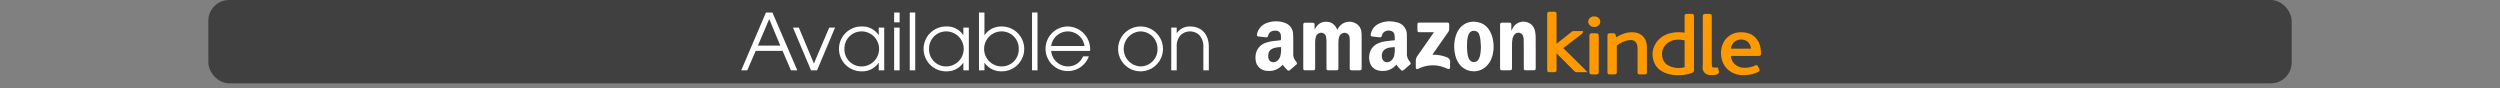 <svg id="Calque_1" data-name="Calque 1" xmlns="http://www.w3.org/2000/svg" viewBox="0 0 960 33.9">
  <rect x="0" y="0" width="960" height="33.9" fill="#808080" stroke="none"/>
  <defs>
    <style>
      .cls-1, .cls-3 {
        fill: #fff;
      }

      .cls-1 {
        opacity: 0;
      }

      .cls-2 {
        opacity: 0.5;
      }

      .cls-4 {
        fill: #f90;
        stroke: #f90;
        stroke-miterlimit: 10;
      }
    </style>
  </defs>
  <title>button_amazon_ebook_vol_1_bookshop_menu</title>
  <rect class="cls-1" width="960" height="32"/>
  <rect class="cls-2" x="80" width="800" height="32" rx="8" ry="8"/>
  <g>
    <g>
      <path class="cls-3" d="M303.72,35l-3.209-7.47h-10.32L286.951,35h-2.31l9.479-22.2h2.49L306.15,35Zm-8.339-19.679-4.35,10.2h8.61Z" transform="translate(0 -8)"/>
      <path class="cls-3" d="M313.741,35h-2.31L304.5,18.591h2.25l5.79,13.8,5.88-13.8h2.25Z" transform="translate(0 -8)"/>
      <path class="cls-3" d="M337.44,35V32.12h-.06a7.527,7.527,0,0,1-6.39,3.27,8.612,8.612,0,1,1,0-17.219,7.339,7.339,0,0,1,6.39,3.3h.06v-2.88h2.1V35Zm-6.45-14.939a6.559,6.559,0,0,0-6.72,6.78,6.512,6.512,0,0,0,6.72,6.66,6.721,6.721,0,0,0,0-13.439Z" transform="translate(0 -8)"/>
      <path class="cls-3" d="M343.35,16.581V12.8h2.1v3.78Zm0,18.419V18.591h2.1V35Z" transform="translate(0 -8)"/>
      <path class="cls-3" d="M349.35,35V12.8h2.1V35Z" transform="translate(0 -8)"/>
      <path class="cls-3" d="M369.93,35V32.12h-.06a7.527,7.527,0,0,1-6.39,3.27,8.612,8.612,0,1,1,0-17.219,7.339,7.339,0,0,1,6.39,3.3h.06v-2.88h2.1V35Zm-6.45-14.939a6.559,6.559,0,0,0-6.72,6.78,6.512,6.512,0,0,0,6.72,6.66,6.721,6.721,0,0,0,0-13.439Z" transform="translate(0 -8)"/>
      <path class="cls-3" d="M384.479,35.39a7.676,7.676,0,0,1-6.39-3.27h-.06V35h-2.1V12.8h2.1v8.67h.06a7.7,7.7,0,0,1,6.39-3.3,8.612,8.612,0,1,1,0,17.219Zm0-15.33a6.721,6.721,0,0,0,0,13.439,6.512,6.512,0,0,0,6.72-6.66A6.559,6.559,0,0,0,384.479,20.061Z" transform="translate(0 -8)"/>
      <path class="cls-3" d="M396.3,35V12.8h2.1V35Z" transform="translate(0 -8)"/>
      <path class="cls-3" d="M418.589,27.561H403.65a6.5,6.5,0,0,0,6.36,5.939,6.2,6.2,0,0,0,5.88-3.87h2.22a8.562,8.562,0,1,1-8.1-11.459,8.745,8.745,0,0,1,8.609,8.79C418.619,27.17,418.589,27.35,418.589,27.561Zm-8.55-7.5a6.487,6.487,0,0,0-6.39,5.61h12.81A6.517,6.517,0,0,0,410.04,20.061Z" transform="translate(0 -8)"/>
      <path class="cls-3" d="M437.969,35.39a8.61,8.61,0,1,1,8.61-8.61A8.632,8.632,0,0,1,437.969,35.39Zm.03-15.33A6.724,6.724,0,0,0,438,33.5a6.566,6.566,0,0,0,6.479-6.81A6.6,6.6,0,0,0,438,20.061Z" transform="translate(0 -8)"/>
      <path class="cls-3" d="M462.089,35V25.97a6.269,6.269,0,0,0-1.56-4.5,5.224,5.224,0,0,0-7.14,0,6.063,6.063,0,0,0-1.53,4.35V35h-2.1V18.591h2.1v2.1h.061a5.949,5.949,0,0,1,5.039-2.52c4.71,0,7.23,3.27,7.23,7.8V35Z" transform="translate(0 -8)"/>
    </g>
    <g>
      <path class="cls-3" d="M513.552,19.466c.108-.207.179-.339.246-.473a4.954,4.954,0,0,1,7.551-1.494,4.126,4.126,0,0,1,1.416,2.676,12.361,12.361,0,0,1,.11,1.595q.007,6.148-.007,12.3c0,.086,0,.173,0,.258a.638.638,0,0,1-.69.668c-.034,0-.069,0-.1,0-1,0-2,.006-3,0-.585,0-.768-.19-.773-.781-.008-.861,0-1.722,0-2.583,0-2.5.011-4.994.007-7.491,0-.55-.02-1.1-.066-1.651a1.933,1.933,0,0,0-3.058-1.527,2.077,2.077,0,0,0-.97,1.227A6.033,6.033,0,0,0,514,23.4c-.046.7-.054,1.411-.055,2.117q-.008,4.185,0,8.369a4.608,4.608,0,0,1-.011.516.565.565,0,0,1-.6.579q-1.679.024-3.358,0a.587.587,0,0,1-.6-.593,4.126,4.126,0,0,1-.007-.465c0-3.272.015-6.544,0-9.816a9.522,9.522,0,0,0-.161-1.9,1.888,1.888,0,0,0-2.57-1.5,1.944,1.944,0,0,0-1.307,1.353,6.931,6.931,0,0,0-.305,2.087c-.02.585-.009,1.171-.01,1.756q0,3.978,0,7.956c0,.121,0,.241,0,.362-.013.571-.2.756-.788.772h-.052c-.964,0-1.929,0-2.893,0-.648,0-.828-.184-.829-.831q0-2.971,0-5.941,0-5.192,0-10.384c0-.121,0-.241,0-.362.017-.511.211-.714.717-.752.051,0,.1,0,.155,0,.878,0,1.757-.006,2.635,0,.641.006.836.2.841.833,0,.6,0,1.192.056,1.812a5.612,5.612,0,0,1,1.709-2.212,4.466,4.466,0,0,1,2.627-.789,4.227,4.227,0,0,1,2.671.794A5.931,5.931,0,0,1,513.552,19.466Z" transform="translate(0 -8)"/>
      <path class="cls-3" d="M491.864,23.445a17.145,17.145,0,0,0-.013-1.921,1.887,1.887,0,0,0-1.861-1.747,4.137,4.137,0,0,0-1.323.12,2.251,2.251,0,0,0-1.641,1.634,3.468,3.468,0,0,1-.12.394.6.6,0,0,1-.692.409c-.941-.1-1.883-.195-2.822-.307-.652-.078-.823-.34-.67-.994a5.632,5.632,0,0,1,3.359-4.053,9.852,9.852,0,0,1,4.538-.765,8.629,8.629,0,0,1,2.768.57,4.6,4.6,0,0,1,3.15,4.252c.046.686.067,1.375.07,2.063.008,1.842.019,3.684-.007,5.526a4.256,4.256,0,0,0,.917,2.782,4.675,4.675,0,0,1,.385.549.6.6,0,0,1-.146.867c-.776.681-1.566,1.347-2.338,2.033a.772.772,0,0,1-1.145-.009c-.415-.458-.835-.91-1.24-1.377a7.273,7.273,0,0,1-.437-.628c-.166.15-.3.27-.436.394A6.609,6.609,0,0,1,489.232,35a7.816,7.816,0,0,1-3.227.141,4.51,4.51,0,0,1-3.831-4.1,6.941,6.941,0,0,1,.141-2.665,5.659,5.659,0,0,1,3.757-3.945,14.758,14.758,0,0,1,3.424-.729C490.279,23.614,491.063,23.533,491.864,23.445Zm.048,2.668a8.8,8.8,0,0,0-2.889.411,4.212,4.212,0,0,0-.653.306,2.512,2.512,0,0,0-1.306,1.828,4.978,4.978,0,0,0-.009,1.537,1.909,1.909,0,0,0,2.273,1.66,2.433,2.433,0,0,0,1.281-.625,3.679,3.679,0,0,0,.963-1.448A10.294,10.294,0,0,0,491.912,26.113Z" transform="translate(0 -8)"/>
      <path class="cls-3" d="M535.618,23.414c-.043-.689-.044-1.344-.134-1.987a1.8,1.8,0,0,0-1.431-1.582,2.975,2.975,0,0,0-2.341.313,2.212,2.212,0,0,0-1,1.272c-.052.164-.088.334-.156.491a.6.6,0,0,1-.69.412c-.942-.1-1.883-.2-2.823-.306-.634-.074-.809-.326-.676-.937a5.565,5.565,0,0,1,3.128-4,9.3,9.3,0,0,1,4.721-.869,10.668,10.668,0,0,1,2.233.372,4.743,4.743,0,0,1,3.771,4.752c.045.945.023,1.894.025,2.841,0,1.481.014,2.962,0,4.443a4.248,4.248,0,0,0,.9,2.739,5.047,5.047,0,0,1,.438.637.539.539,0,0,1-.13.783q-1.22,1.076-2.461,2.129a.679.679,0,0,1-1.017-.042c-.441-.431-.847-.9-1.254-1.364-.168-.192-.3-.416-.479-.67l-.465.433A6.456,6.456,0,0,1,532.882,35a7.555,7.555,0,0,1-3.479.082,4.334,4.334,0,0,1-3.43-3.338,6.536,6.536,0,0,1-.05-3.171,5.528,5.528,0,0,1,3.286-3.928,11.071,11.071,0,0,1,3.184-.835c.938-.125,1.88-.217,2.821-.325C535.314,23.476,535.413,23.452,535.618,23.414Zm-.044,2.682c-.545.037-1.023.052-1.5.106a5.376,5.376,0,0,0-1.874.527,2.676,2.676,0,0,0-1.344,1.433,3.5,3.5,0,0,0-.081,2.326,1.867,1.867,0,0,0,1.987,1.385A2.41,2.41,0,0,0,534.4,31.1a3.869,3.869,0,0,0,.979-1.786A12.415,12.415,0,0,0,535.573,26.1Z" transform="translate(0 -8)"/>
      <path class="cls-3" d="M580.444,19.666c.055-.1.111-.2.164-.307.109-.215.208-.435.326-.645a4.681,4.681,0,0,1,6.562-1.681,4.151,4.151,0,0,1,1.83,2.473,11.226,11.226,0,0,1,.373,3.066c.021,3.874.017,7.748.017,11.623,0,.577-.207.787-.771.791q-1.524.012-3.048,0c-.573,0-.76-.2-.762-.795-.006-1.808,0-3.616,0-5.424-.006-1.877-.011-3.753-.043-5.629a4.825,4.825,0,0,0-.2-1.165,1.9,1.9,0,0,0-3.282-.748,3.59,3.59,0,0,0-.852,1.959,14.377,14.377,0,0,0-.143,2c-.015,2.824-.006,5.648-.006,8.472,0,.121,0,.241,0,.362,0,.805-.164.966-.968.968q-1.291,0-2.583,0c-.892,0-1.028-.133-1.029-1.006q0-2.609,0-5.217,0-5.45,0-10.9c0-.138-.005-.276,0-.413.025-.5.229-.724.739-.733q1.42-.024,2.841,0c.556.008.74.208.744.757.005.721,0,1.442,0,2.163Z" transform="translate(0 -8)"/>
      <path class="cls-3" d="M573.53,25.945a11.515,11.515,0,0,1-.838,4.589,8.164,8.164,0,0,1-2.555,3.441,6.972,6.972,0,0,1-9.843-1.485A9.907,9.907,0,0,1,558.7,28.6a13.787,13.787,0,0,1,.446-7.18,8.222,8.222,0,0,1,1.192-2.278,6.677,6.677,0,0,1,6.526-2.719c3.051.363,4.885,2.242,5.924,5.011A12.456,12.456,0,0,1,573.53,25.945Zm-4.884-.452c-.044-.568-.086-1.549-.208-2.521a8.867,8.867,0,0,0-.424-1.749,1.909,1.909,0,0,0-1.523-1.322,2.088,2.088,0,0,0-2.472,1.22,6.143,6.143,0,0,0-.511,1.719,22.945,22.945,0,0,0,.006,5.715,5.948,5.948,0,0,0,.648,2.162,2.043,2.043,0,0,0,3.592.1,6.032,6.032,0,0,0,.586-1.476A16.54,16.54,0,0,0,568.646,25.494Z" transform="translate(0 -8)"/>
      <path class="cls-3" d="M550.631,20.364H545.37a3.82,3.82,0,0,1-.464-.011c-.37-.046-.589-.231-.6-.595-.023-.826-.024-1.653,0-2.478.012-.386.247-.569.645-.6.12-.008.241,0,.361,0l10.124,0a4.508,4.508,0,0,1,.465.007.571.571,0,0,1,.58.6,19.7,19.7,0,0,1-.018,2.167,2.151,2.151,0,0,1-.413.925c-.593.887-1.216,1.754-1.828,2.628q-1.925,2.75-3.849,5.5c-.1.136-.179.281-.306.483.232.011.4.022.561.026a13.622,13.622,0,0,1,4.93.983,1.768,1.768,0,0,1,1.289,2.009,14.772,14.772,0,0,0-.01,1.549,2.932,2.932,0,0,1-.008.361c-.068.538-.418.719-.918.52a21.456,21.456,0,0,0-2.459-.917,12.3,12.3,0,0,0-8.743.861c-.652.318-1.027.1-1.037-.629-.011-.809-.009-1.619,0-2.428a3.158,3.158,0,0,1,.6-1.829c2.01-2.858,4-5.73,6-8.6C550.373,20.76,550.464,20.617,550.631,20.364Z" transform="translate(0 -8)"/>
      <g>
        <path class="cls-4" d="M649.989,24.637c0,3.39-.009,6.779.012,10.169,0,.407-.154.621-.6.773a14.184,14.184,0,0,1-4,.753A14.634,14.634,0,0,1,641.053,36q-4.807-1.255-5.745-5.346a7.253,7.253,0,0,1,.6-5.148c1.361-2.593,3.75-4.142,7.139-4.543a14.2,14.2,0,0,1,3.755.085c.516.077.578.043.581-.384.007-1.182,0-2.364,0-3.546,0-.94,0-1.88,0-2.82,0-.444.02-.458.55-.461.551,0,1.1-.007,1.653,0,.337.006.375.046.393.329.007.114,0,.228,0,.342Q649.989,19.574,649.989,24.637Zm-2.6,4.065q0-2.543,0-5.085c0-.461-.027-.485-.569-.626a9.214,9.214,0,0,0-2.4-.252,6.772,6.772,0,0,0-6.074,3.37,5.887,5.887,0,0,0-.4,4.313,4.854,4.854,0,0,0,2.154,2.98,8.929,8.929,0,0,0,6.026,1.078,8.4,8.4,0,0,0,.944-.212.353.353,0,0,0,.309-.351c0-.128.006-.256.006-.384Q647.392,31.117,647.392,28.7Z" transform="translate(0 -8)"/>
        <path class="cls-4" d="M608.431,35.236c-1.053,0-1.982-.005-2.91,0a.784.784,0,0,1-.608-.266c-.809-.814-1.624-1.624-2.436-2.437q-2.351-2.356-4.7-4.712c-.116-.116-.249-.22-.372-.328-.259.126-.191.3-.193.444-.007.926,0,1.852,0,2.778q0,2.03,0,4.06c0,.444-.015.454-.55.457q-.749,0-1.5,0c-.526,0-.536-.014-.542-.465,0-.057,0-.114,0-.171q0-10.491,0-20.983c0-.616,0-.617.721-.617.5,0,1,0,1.5,0,.261,0,.382.093.371.309-.005.114,0,.228,0,.342q0,5.726,0,11.453c0,.177.022.353.042.64.235-.144.375-.212.49-.3.45-.353.891-.713,1.338-1.069q1.429-1.139,2.86-2.275c.594-.472,1.191-.94,1.785-1.413a.867.867,0,0,1,.575-.249c.963,0,1.926,0,2.941,0-.085.218-.286.312-.438.428q-3.31,2.546-6.625,5.087c-.68.523-.677.441-.08,1.029q3.974,3.907,7.933,7.824C608.145,34.923,608.253,35.047,608.431,35.236Z" transform="translate(0 -8)"/>
        <path class="cls-4" d="M674.512,33.558c.206.383.414.771.623,1.158.095.176.019.313-.16.4-.294.147-.592.291-.9.41a11.965,11.965,0,0,1-5.267.8,7.774,7.774,0,0,1-5.856-2.957,7.9,7.9,0,0,1-1.515-3.948,8.365,8.365,0,0,1,.618-4.412,6.6,6.6,0,0,1,3.133-3.344,6.706,6.706,0,0,1,2.87-.75,8.921,8.921,0,0,1,3.1.328,6.028,6.028,0,0,1,3.537,2.843,7.506,7.506,0,0,1,.944,3.129c.04.468.074.936.085,1.4.008.313-.041.339-.412.353-.12,0-.241,0-.361,0h-10.07c-.729,0-.773.027-.711.626a5.313,5.313,0,0,0,1.322,3.1,5.8,5.8,0,0,0,4.294,1.828,9.791,9.791,0,0,0,4.311-.861c.091-.039.184-.077.277-.113A.873.873,0,0,1,674.512,33.558Zm-6.006-6.38c1.274,0,2.548,0,3.821,0,.542,0,.645-.088.567-.532a5.977,5.977,0,0,0-.293-1.21,3.98,3.98,0,0,0-1.891-2.26,4.653,4.653,0,0,0-5.227.711,4.5,4.5,0,0,0-1.3,2.912c-.028.305.076.377.5.379C665.958,27.181,667.232,27.178,668.506,27.178Z" transform="translate(0 -8)"/>
        <path class="cls-4" d="M620.3,23.048c.215-.111.375-.183.523-.27a13.961,13.961,0,0,1,3.424-1.559,8.474,8.474,0,0,1,3.566-.238A4.488,4.488,0,0,1,631.4,23.6a5.752,5.752,0,0,1,.5,2.471c.022,3.176.009,6.353.009,9.53,0,.071,0,.142,0,.214,0,.176-.111.26-.321.259h-1.963c-.216,0-.306-.1-.305-.272,0-.128,0-.256,0-.385q0-4.359,0-8.718a5.587,5.587,0,0,0-.325-1.981,2.766,2.766,0,0,0-2.935-1.811,6.864,6.864,0,0,0-2.252.41,12.212,12.212,0,0,0-3.217,1.759.773.773,0,0,0-.229.4,1.3,1.3,0,0,0-.01.383q0,4.765,0,9.53c0,.114,0,.228,0,.342-.017.3-.048.335-.431.34q-.878.011-1.756,0c-.345,0-.382-.043-.4-.321-.006-.085,0-.171,0-.256q0-6.816,0-13.632c0-.588,0-.588.7-.589.327,0,.654,0,.981,0,.406.008.425.024.5.351.07.307.129.617.2.924C620.171,22.7,620.23,22.842,620.3,23.048Z" transform="translate(0 -8)"/>
        <path class="cls-4" d="M659.316,34.445c.091.44.2.882.26,1.328.01.071-.137.2-.243.234a3.916,3.916,0,0,1-.973.268,8.9,8.9,0,0,1-1.9.014,2.28,2.28,0,0,1-2.147-2.489,7.673,7.673,0,0,0,.065-.85q.006-9.206,0-18.411c0-.777.021-.7.845-.7.4,0,.792-.006,1.188,0,.346.008.387.045.407.319.01.142,0,.285,0,.427q0,8.885,0,17.771a7.334,7.334,0,0,0,.093,1.1c.1.665.531.968,1.353.983C658.6,34.45,658.926,34.445,659.316,34.445Z" transform="translate(0 -8)"/>
        <path class="cls-4" d="M613.413,28.726q0,3.373,0,6.747c0,.114,0,.228,0,.342,0,.178-.115.257-.323.257q-.981,0-1.961,0c-.183,0-.291-.075-.3-.232,0-.1,0-.2,0-.3q0-6.854,0-13.707c0-.1,0-.2,0-.3,0-.177.114-.258.323-.258l1.961,0c.184,0,.29.077.3.233.006.114.005.228.005.342Q613.413,25.288,613.413,28.726Z" transform="translate(0 -8)"/>
        <path class="cls-4" d="M610.373,16.282a1.656,1.656,0,0,1,1.876-1.458,1.627,1.627,0,0,1,1.772,1.507,1.692,1.692,0,0,1-1.885,1.515A1.649,1.649,0,0,1,610.373,16.282Z" transform="translate(0 -8)"/>
      </g>
    </g>
  </g>
</svg>
